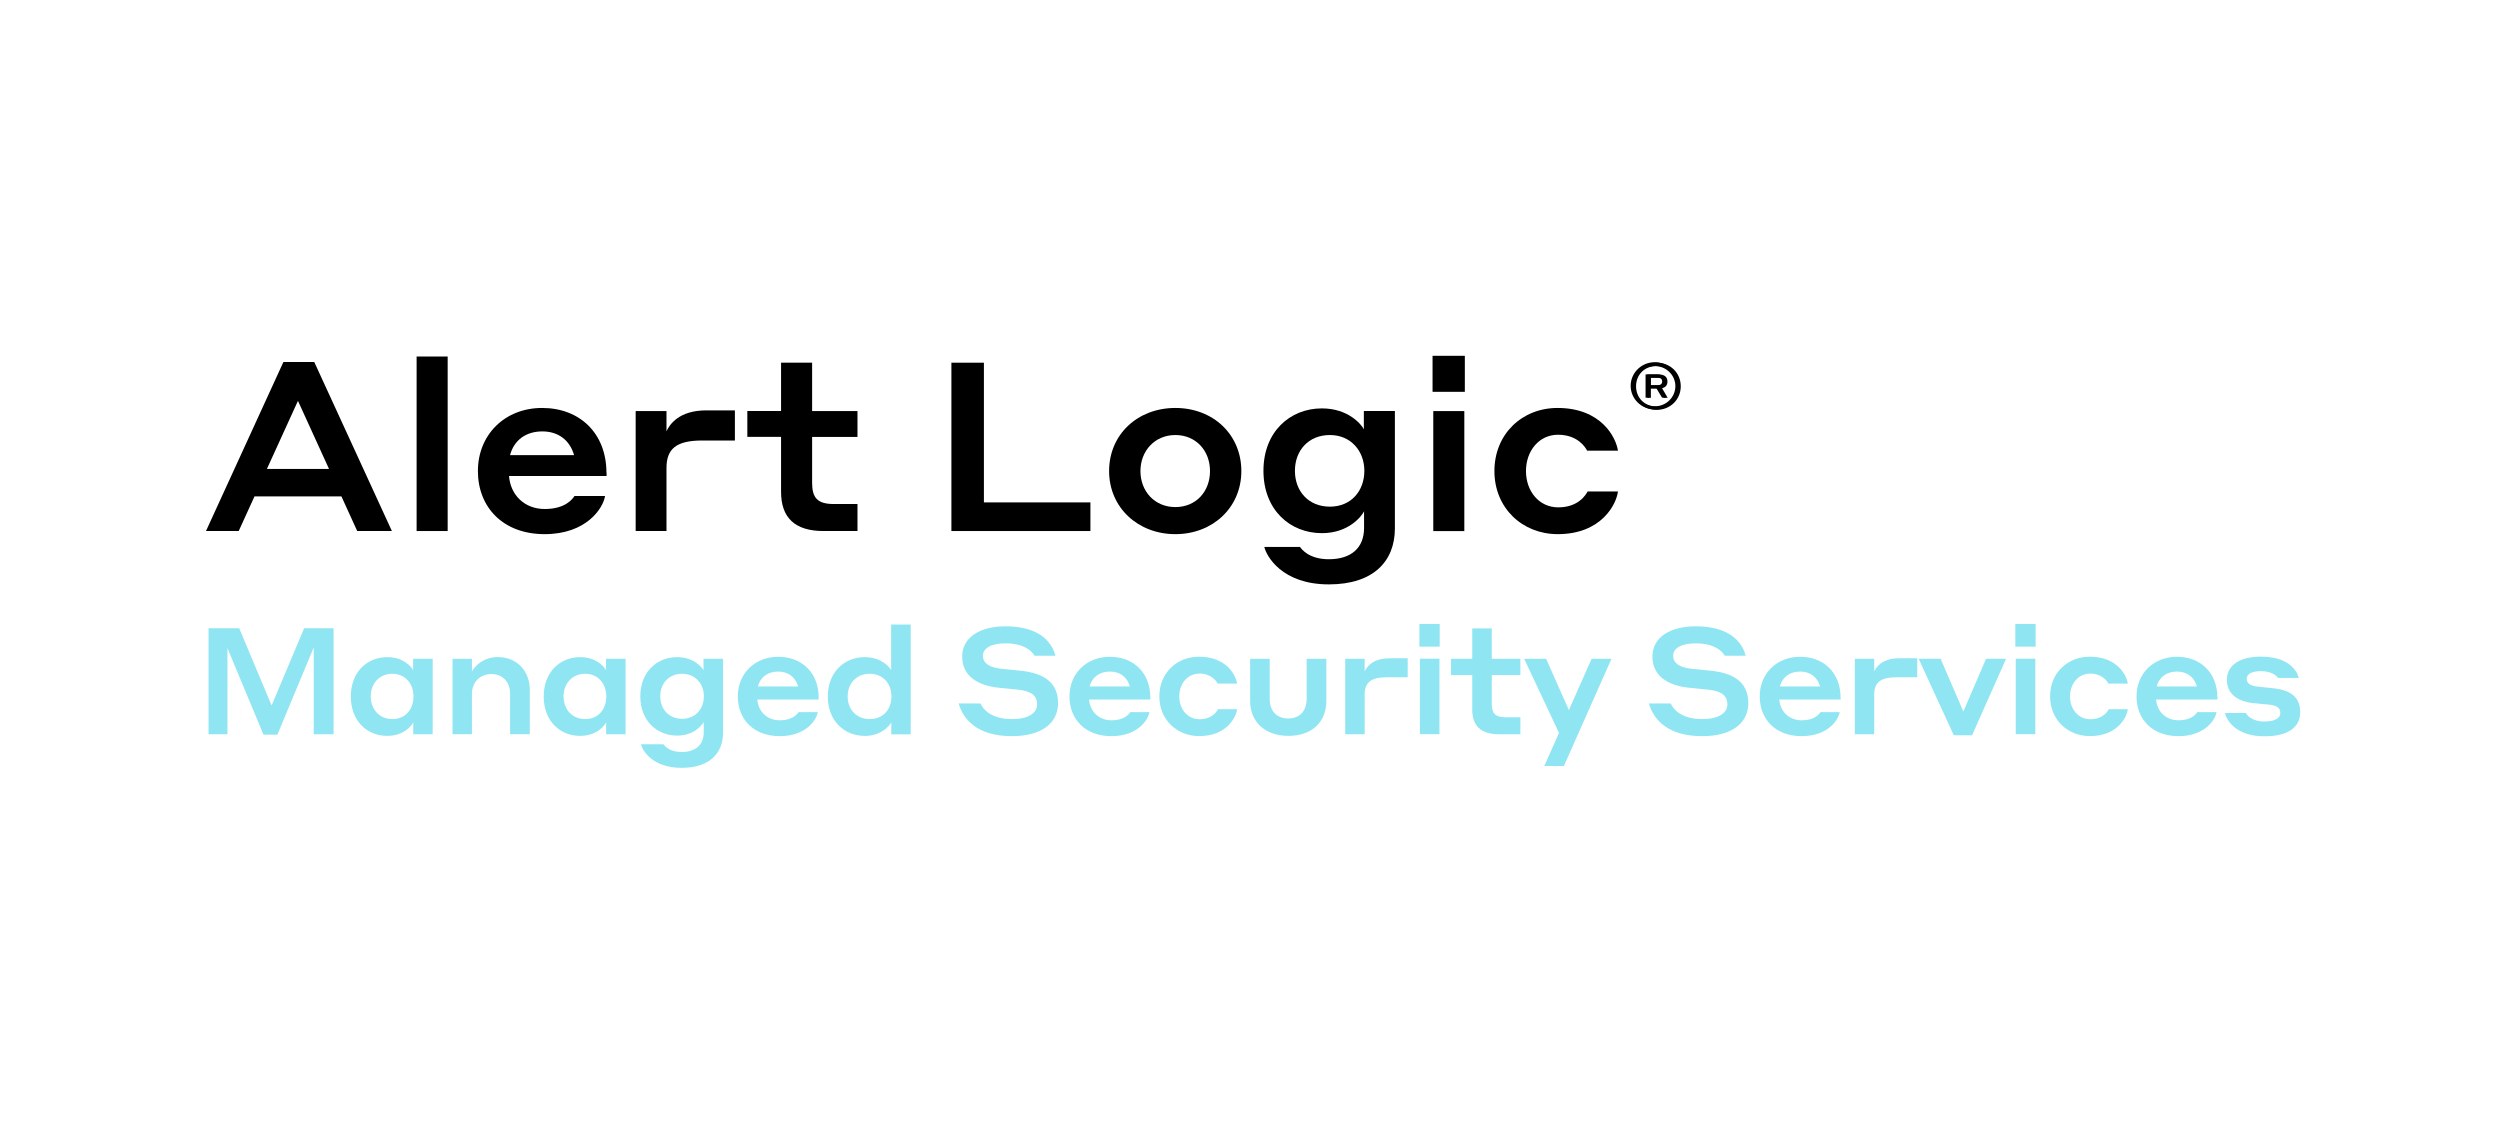 <?xml version="1.0" encoding="UTF-8"?>
<svg xmlns="http://www.w3.org/2000/svg" width="267" height="120" viewBox="0 0 267 120" fill="none">
  <path d="M29.012 75.336L32.482 67.102H35.627V78.417H33.507V69.143L29.625 78.462H28.142L24.291 69.219V78.417H22.272V67.102H25.549L29.004 75.336H29.012Z" fill="#8FE5F2"></path>
  <path d="M41.35 78.591C39.23 78.591 37.467 77.028 37.467 74.387C37.467 71.746 39.23 70.183 41.365 70.183C43.112 70.183 43.943 71.238 44.122 71.572V70.358H46.21V78.417H44.137V77.142C43.974 77.476 43.159 78.591 41.35 78.591ZM41.909 71.959C40.503 71.959 39.595 73.014 39.595 74.38C39.595 75.746 40.511 76.8 41.909 76.8C43.306 76.8 44.16 75.753 44.16 74.38C44.16 73.006 43.267 71.959 41.909 71.959Z" fill="#8FE5F2"></path>
  <path d="M50.403 78.416H48.33V70.357H50.403V71.708C50.713 71.132 51.645 70.175 53.144 70.175C55.217 70.175 56.583 71.655 56.583 73.712V78.409H54.479V74.106C54.479 72.831 53.695 71.989 52.476 71.989C51.257 71.989 50.403 72.862 50.403 74.106V78.409V78.416Z" fill="#8FE5F2"></path>
  <path d="M61.949 78.591C59.83 78.591 58.067 77.028 58.067 74.387C58.067 71.746 59.83 70.183 61.965 70.183C63.712 70.183 64.543 71.238 64.721 71.572V70.358H66.81V78.417H64.737V77.142C64.574 77.476 63.758 78.591 61.949 78.591ZM62.501 71.959C61.095 71.959 60.187 73.014 60.187 74.38C60.187 75.746 61.103 76.8 62.501 76.8C63.898 76.8 64.752 75.753 64.752 74.38C64.752 73.006 63.852 71.959 62.501 71.959Z" fill="#8FE5F2"></path>
  <path d="M72.315 78.561C70.164 78.561 68.386 76.983 68.386 74.372C68.386 71.761 70.164 70.183 72.315 70.183C74.093 70.183 74.971 71.268 75.134 71.587V70.358H77.222V78.242C77.222 80.458 75.77 82.006 72.789 82.006C69.613 82.006 68.58 80.079 68.456 79.487H70.855C70.972 79.646 71.461 80.314 72.796 80.314C74.295 80.314 75.157 79.547 75.157 78.212V77.096C74.978 77.445 74.117 78.561 72.323 78.561H72.315ZM72.859 71.959C71.422 71.959 70.514 72.999 70.514 74.364C70.514 75.73 71.43 76.77 72.859 76.77C74.287 76.77 75.172 75.7 75.172 74.364C75.172 73.029 74.256 71.959 72.859 71.959Z" fill="#8FE5F2"></path>
  <path d="M87.433 74.493V74.713H80.879C80.98 75.973 81.904 76.929 83.278 76.929C84.653 76.929 85.134 76.277 85.282 76.056H87.339C87.207 76.884 86.082 78.621 83.278 78.621C80.475 78.621 78.798 76.808 78.798 74.379C78.798 71.951 80.592 70.145 83.115 70.145C85.639 70.145 87.433 71.853 87.433 74.493ZM80.941 73.317H85.243C84.948 72.3 84.164 71.723 83.108 71.723C81.982 71.723 81.198 72.331 80.941 73.317Z" fill="#8FE5F2"></path>
  <path d="M92.34 78.591C90.189 78.591 88.411 77.013 88.411 74.387C88.411 71.761 90.204 70.183 92.34 70.183C94.133 70.183 95.011 71.253 95.174 71.572V66.7H97.262V78.424H95.189V77.149C95.026 77.468 94.149 78.599 92.34 78.599V78.591ZM92.891 71.959C91.454 71.959 90.53 72.998 90.53 74.379C90.53 75.76 91.462 76.8 92.891 76.8C94.32 76.8 95.205 75.768 95.205 74.379C95.205 72.991 94.288 71.959 92.891 71.959Z" fill="#8FE5F2"></path>
  <path d="M104.981 70.062C104.981 70.828 105.664 71.276 106.875 71.42C107.589 71.481 108.133 71.549 108.909 71.625C111.223 71.845 113.001 72.71 113.001 75.1C113.001 77.142 111.355 78.622 108.079 78.622C104.297 78.622 102.845 76.755 102.387 75.131H104.717C105.027 75.844 105.959 76.8 108.079 76.8C109.841 76.8 110.765 76.148 110.765 75.237C110.765 74.152 109.95 73.803 108.762 73.659L106.704 73.454C104.39 73.234 102.76 72.164 102.76 70.122C102.76 68.081 104.639 66.89 107.388 66.89C111.021 66.89 112.357 68.597 112.722 70.031H110.486C110.16 69.455 109.282 68.711 107.388 68.711C105.804 68.711 104.973 69.234 104.973 70.069L104.981 70.062Z" fill="#8FE5F2"></path>
  <path d="M122.862 74.493V74.713H116.309C116.41 75.973 117.334 76.929 118.708 76.929C120.083 76.929 120.564 76.277 120.711 76.056H122.761C122.629 76.884 121.503 78.621 118.7 78.621C115.897 78.621 114.22 76.808 114.22 74.379C114.22 71.951 116.014 70.145 118.537 70.145C121.061 70.145 122.854 71.853 122.854 74.493H122.862ZM116.371 73.317H120.673C120.378 72.3 119.601 71.723 118.537 71.723C117.411 71.723 116.627 72.331 116.371 73.317Z" fill="#8FE5F2"></path>
  <path d="M128.096 71.943C126.822 71.943 125.945 73.028 125.945 74.379C125.945 75.73 126.822 76.815 128.111 76.815C129.462 76.815 129.967 75.973 130.083 75.745H132.118C132.017 76.588 131.023 78.614 128.072 78.614C125.689 78.614 123.817 76.861 123.817 74.372C123.817 71.883 125.673 70.137 128.057 70.137C130.992 70.137 131.986 72.11 132.118 73.006H130.045C129.928 72.786 129.408 71.936 128.088 71.936L128.096 71.943Z" fill="#8FE5F2"></path>
  <path d="M133.516 74.865V70.357H135.604V74.645C135.604 75.889 136.303 76.732 137.577 76.732C138.85 76.732 139.549 75.889 139.549 74.645V70.357H141.653V74.865C141.653 77.051 140.17 78.591 137.608 78.591C135.045 78.591 133.516 77.043 133.516 74.865Z" fill="#8FE5F2"></path>
  <path d="M145.745 78.417H143.671V70.358H145.745V71.709C145.954 71.246 146.591 70.305 148.416 70.305H150.341V72.331H148.144C146.381 72.331 145.745 72.908 145.745 74.183V78.417Z" fill="#8FE5F2"></path>
  <path d="M151.591 66.639H153.758V69.06H151.591V66.639ZM151.646 70.35H153.734V78.409H151.646V70.35Z" fill="#8FE5F2"></path>
  <path d="M162.369 78.417H160.086C158.145 78.417 157.237 77.506 157.237 75.791V72.096H154.969V70.358H157.237V67.11H159.325V70.358H162.377V72.096H159.325V75.169C159.325 76.171 159.667 76.603 160.793 76.603H162.377V78.417H162.369Z" fill="#8FE5F2"></path>
  <path d="M167.02 81.809H164.931L166.5 78.272L162.78 70.357H165.125L167.556 75.836L169.986 70.357H172.106L167.02 81.816V81.809Z" fill="#8FE5F2"></path>
  <path d="M178.698 70.062C178.698 70.828 179.381 71.276 180.592 71.42C181.307 71.481 181.85 71.549 182.627 71.625C184.941 71.845 186.719 72.71 186.719 75.1C186.719 77.142 185.073 78.622 181.796 78.622C178.015 78.622 176.563 76.755 176.104 75.131H178.434C178.744 75.844 179.676 76.8 181.796 76.8C183.559 76.8 184.483 76.148 184.483 75.237C184.483 74.152 183.667 73.803 182.479 73.659L180.422 73.454C178.108 73.234 176.477 72.164 176.477 70.122C176.477 68.081 178.348 66.89 181.105 66.89C184.739 66.89 186.074 68.597 186.439 70.031H184.203C183.877 69.455 182.999 68.711 181.105 68.711C179.521 68.711 178.69 69.234 178.69 70.069L178.698 70.062Z" fill="#8FE5F2"></path>
  <path d="M196.58 74.493V74.713H190.027C190.128 75.973 191.052 76.929 192.426 76.929C193.8 76.929 194.282 76.277 194.429 76.056H196.479C196.347 76.884 195.221 78.621 192.418 78.621C189.615 78.621 187.938 76.808 187.938 74.379C187.938 71.951 189.732 70.145 192.255 70.145C194.779 70.145 196.572 71.853 196.572 74.493H196.58ZM190.089 73.317H194.39C194.095 72.3 193.319 71.723 192.255 71.723C191.129 71.723 190.345 72.331 190.089 73.317Z" fill="#8FE5F2"></path>
  <path d="M200.167 78.417H198.094V70.358H200.167V71.709C200.377 71.246 201.013 70.305 202.838 70.305H204.764V72.331H202.566C200.804 72.331 200.167 72.908 200.167 74.183V78.417Z" fill="#8FE5F2"></path>
  <path d="M210.618 78.523H208.661L204.911 70.35H207.256L209.686 75.988L212.117 70.35H214.252L210.618 78.523Z" fill="#8FE5F2"></path>
  <path d="M215.238 66.639H217.404V69.06H215.238V66.639ZM215.284 70.35H217.373V78.409H215.284V70.35Z" fill="#8FE5F2"></path>
  <path d="M223.228 71.943C221.955 71.943 221.077 73.028 221.077 74.379C221.077 75.73 221.955 76.815 223.244 76.815C224.595 76.815 225.099 75.973 225.216 75.745H227.25C227.149 76.588 226.155 78.614 223.205 78.614C220.821 78.614 218.95 76.861 218.95 74.372C218.95 71.883 220.805 70.137 223.189 70.137C226.124 70.137 227.118 72.11 227.25 73.006H225.177C225.06 72.786 224.54 71.936 223.22 71.936L223.228 71.943Z" fill="#8FE5F2"></path>
  <path d="M236.824 74.493V74.713H230.27C230.371 75.973 231.295 76.929 232.67 76.929C234.044 76.929 234.525 76.277 234.673 76.056H236.723C236.591 76.884 235.465 78.621 232.662 78.621C229.859 78.621 228.182 76.808 228.182 74.379C228.182 71.951 229.975 70.145 232.499 70.145C235.022 70.145 236.816 71.853 236.816 74.493H236.824ZM230.332 73.317H234.634C234.339 72.3 233.563 71.723 232.499 71.723C231.373 71.723 230.589 72.331 230.332 73.317Z" fill="#8FE5F2"></path>
  <path d="M240.869 75.116C239.059 74.971 237.833 74.175 237.833 72.596C237.833 71.018 239.254 70.13 241.467 70.13C244.417 70.13 245.318 71.625 245.512 72.406H243.314C243.182 72.232 242.678 71.678 241.459 71.678C240.465 71.678 239.945 72.012 239.945 72.49C239.945 72.938 240.286 73.241 241.117 73.332L242.515 73.476C244.751 73.666 245.659 74.508 245.659 76.087C245.659 77.665 244.355 78.637 241.847 78.637C238.78 78.637 237.786 76.899 237.623 76.148H239.859C239.945 76.337 240.449 77.058 241.847 77.058C242.988 77.058 243.54 76.679 243.54 76.163C243.54 75.647 243.245 75.351 242.313 75.252C241.723 75.207 241.435 75.176 240.861 75.108L240.869 75.116Z" fill="#8FE5F2"></path>
  <path d="M36.458 53.018H27.179L25.494 56.713H22L30.269 38.66H33.562L41.854 56.713H38.15L36.465 53.018H36.458ZM35.138 50.081L31.822 42.811L28.507 50.081H35.138Z" fill="black"></path>
  <path d="M44.494 38.076H47.81V56.714H44.494V38.076Z" fill="black"></path>
  <path d="M64.783 50.483V50.84H54.363C54.518 52.843 55.993 54.361 58.175 54.361C60.357 54.361 61.126 53.321 61.359 52.972H64.62C64.41 54.292 62.624 57.047 58.167 57.047C53.711 57.047 51.04 54.163 51.04 50.309C51.04 46.453 53.889 43.57 57.904 43.57C61.918 43.57 64.767 46.279 64.767 50.483H64.783ZM54.471 48.609H61.312C60.846 46.985 59.604 46.074 57.919 46.074C56.133 46.074 54.891 47.038 54.471 48.609Z" fill="black"></path>
  <path d="M71.181 56.714H67.889V43.904H71.181V46.059C71.515 45.323 72.532 43.828 75.428 43.828H78.487V47.046H74.993C72.198 47.046 71.181 47.956 71.181 49.983V56.721V56.714Z" fill="black"></path>
  <path d="M91.579 56.714H87.953C84.87 56.714 83.418 55.272 83.418 52.532V46.659H79.815V43.897H83.418V38.736H86.734V43.904H91.579V46.666H86.734V51.553C86.734 53.147 87.277 53.83 89.063 53.83H91.579V56.714Z" fill="black"></path>
  <path d="M116.456 56.714H101.61V38.736H105.081V53.656H116.456V56.721V56.714Z" fill="black"></path>
  <path d="M132.576 50.309C132.576 54.209 129.517 57.047 125.526 57.047C121.535 57.047 118.452 54.209 118.452 50.309C118.452 46.408 121.488 43.57 125.526 43.57C129.563 43.57 132.576 46.408 132.576 50.309ZM129.229 50.309C129.229 48.131 127.723 46.461 125.526 46.461C123.328 46.461 121.799 48.161 121.799 50.309C121.799 52.456 123.305 54.156 125.526 54.156C127.746 54.156 129.229 52.486 129.229 50.309Z" fill="black"></path>
  <path d="M141.179 56.941C137.755 56.941 134.936 54.437 134.936 50.279C134.936 46.12 137.762 43.616 141.179 43.616C144.005 43.616 145.403 45.338 145.659 45.847V43.897H148.974V56.433C148.974 59.954 146.668 62.413 141.924 62.413C136.869 62.413 135.239 59.347 135.029 58.413H138.842C139.02 58.664 139.797 59.726 141.924 59.726C144.308 59.726 145.682 58.512 145.682 56.387V54.612C145.395 55.166 144.021 56.941 141.171 56.941H141.179ZM142.033 46.461C139.75 46.461 138.298 48.108 138.298 50.286C138.298 52.464 139.75 54.111 142.033 54.111C144.316 54.111 145.713 52.411 145.713 50.286C145.713 48.161 144.261 46.461 142.033 46.461Z" fill="black"></path>
  <path d="M152.997 38H156.444V41.847H152.997V38ZM153.074 43.904H156.39V56.721H153.074V43.904Z" fill="black"></path>
  <path d="M166.391 46.431C164.372 46.431 162.974 48.153 162.974 50.309C162.974 52.464 164.372 54.186 166.422 54.186C168.573 54.186 169.372 52.843 169.559 52.486H172.797C172.641 53.83 171.057 57.047 166.367 57.047C162.586 57.047 159.604 54.262 159.604 50.309C159.604 46.355 162.555 43.57 166.344 43.57C171.011 43.57 172.587 46.712 172.797 48.131H169.504C169.326 47.774 168.495 46.431 166.399 46.431H166.391Z" fill="black"></path>
  <path d="M174.35 41.256C174.35 39.837 175.452 38.736 176.927 38.736C178.403 38.736 179.505 39.837 179.505 41.256C179.505 42.675 178.387 43.775 176.927 43.775C175.468 43.775 174.35 42.682 174.35 41.256ZM179.125 41.256C179.125 40.057 178.255 39.093 176.927 39.093C175.6 39.093 174.73 40.057 174.73 41.256C174.73 42.455 175.615 43.419 176.927 43.419C178.24 43.419 179.125 42.462 179.125 41.256ZM175.949 39.996H177.184C177.789 39.996 178.084 40.284 178.084 40.747C178.084 41.119 177.898 41.37 177.51 41.461L178.108 42.485H177.704L177.098 41.491H176.314V42.485H175.941V39.996H175.949ZM176.322 40.345V41.15H177.191C177.549 41.15 177.712 41.013 177.712 40.747C177.712 40.482 177.549 40.345 177.191 40.345H176.322Z" fill="black"></path>
  <path d="M174.155 41.248C174.132 39.859 175.265 38.706 176.686 38.683C178.107 38.66 179.288 39.768 179.311 41.157C179.311 41.187 179.311 41.218 179.311 41.248C179.288 42.637 178.107 43.752 176.686 43.722C175.297 43.699 174.178 42.606 174.155 41.248ZM178.93 41.248C178.93 40.056 177.944 39.1 176.733 39.093C175.514 39.093 174.536 40.056 174.528 41.24C174.528 42.432 175.514 43.395 176.725 43.395C177.944 43.395 178.923 42.432 178.93 41.248ZM175.755 39.988H176.989C177.595 39.988 177.89 40.277 177.89 40.739C177.921 41.089 177.665 41.4 177.315 41.445L177.913 42.47H177.509L176.904 41.476H176.12V42.47H175.747V39.981L175.755 39.988ZM176.127 40.337V41.142H176.997C177.354 41.142 177.517 41.005 177.517 40.739C177.517 40.474 177.354 40.337 176.997 40.337H176.127Z" fill="black"></path>
</svg>
